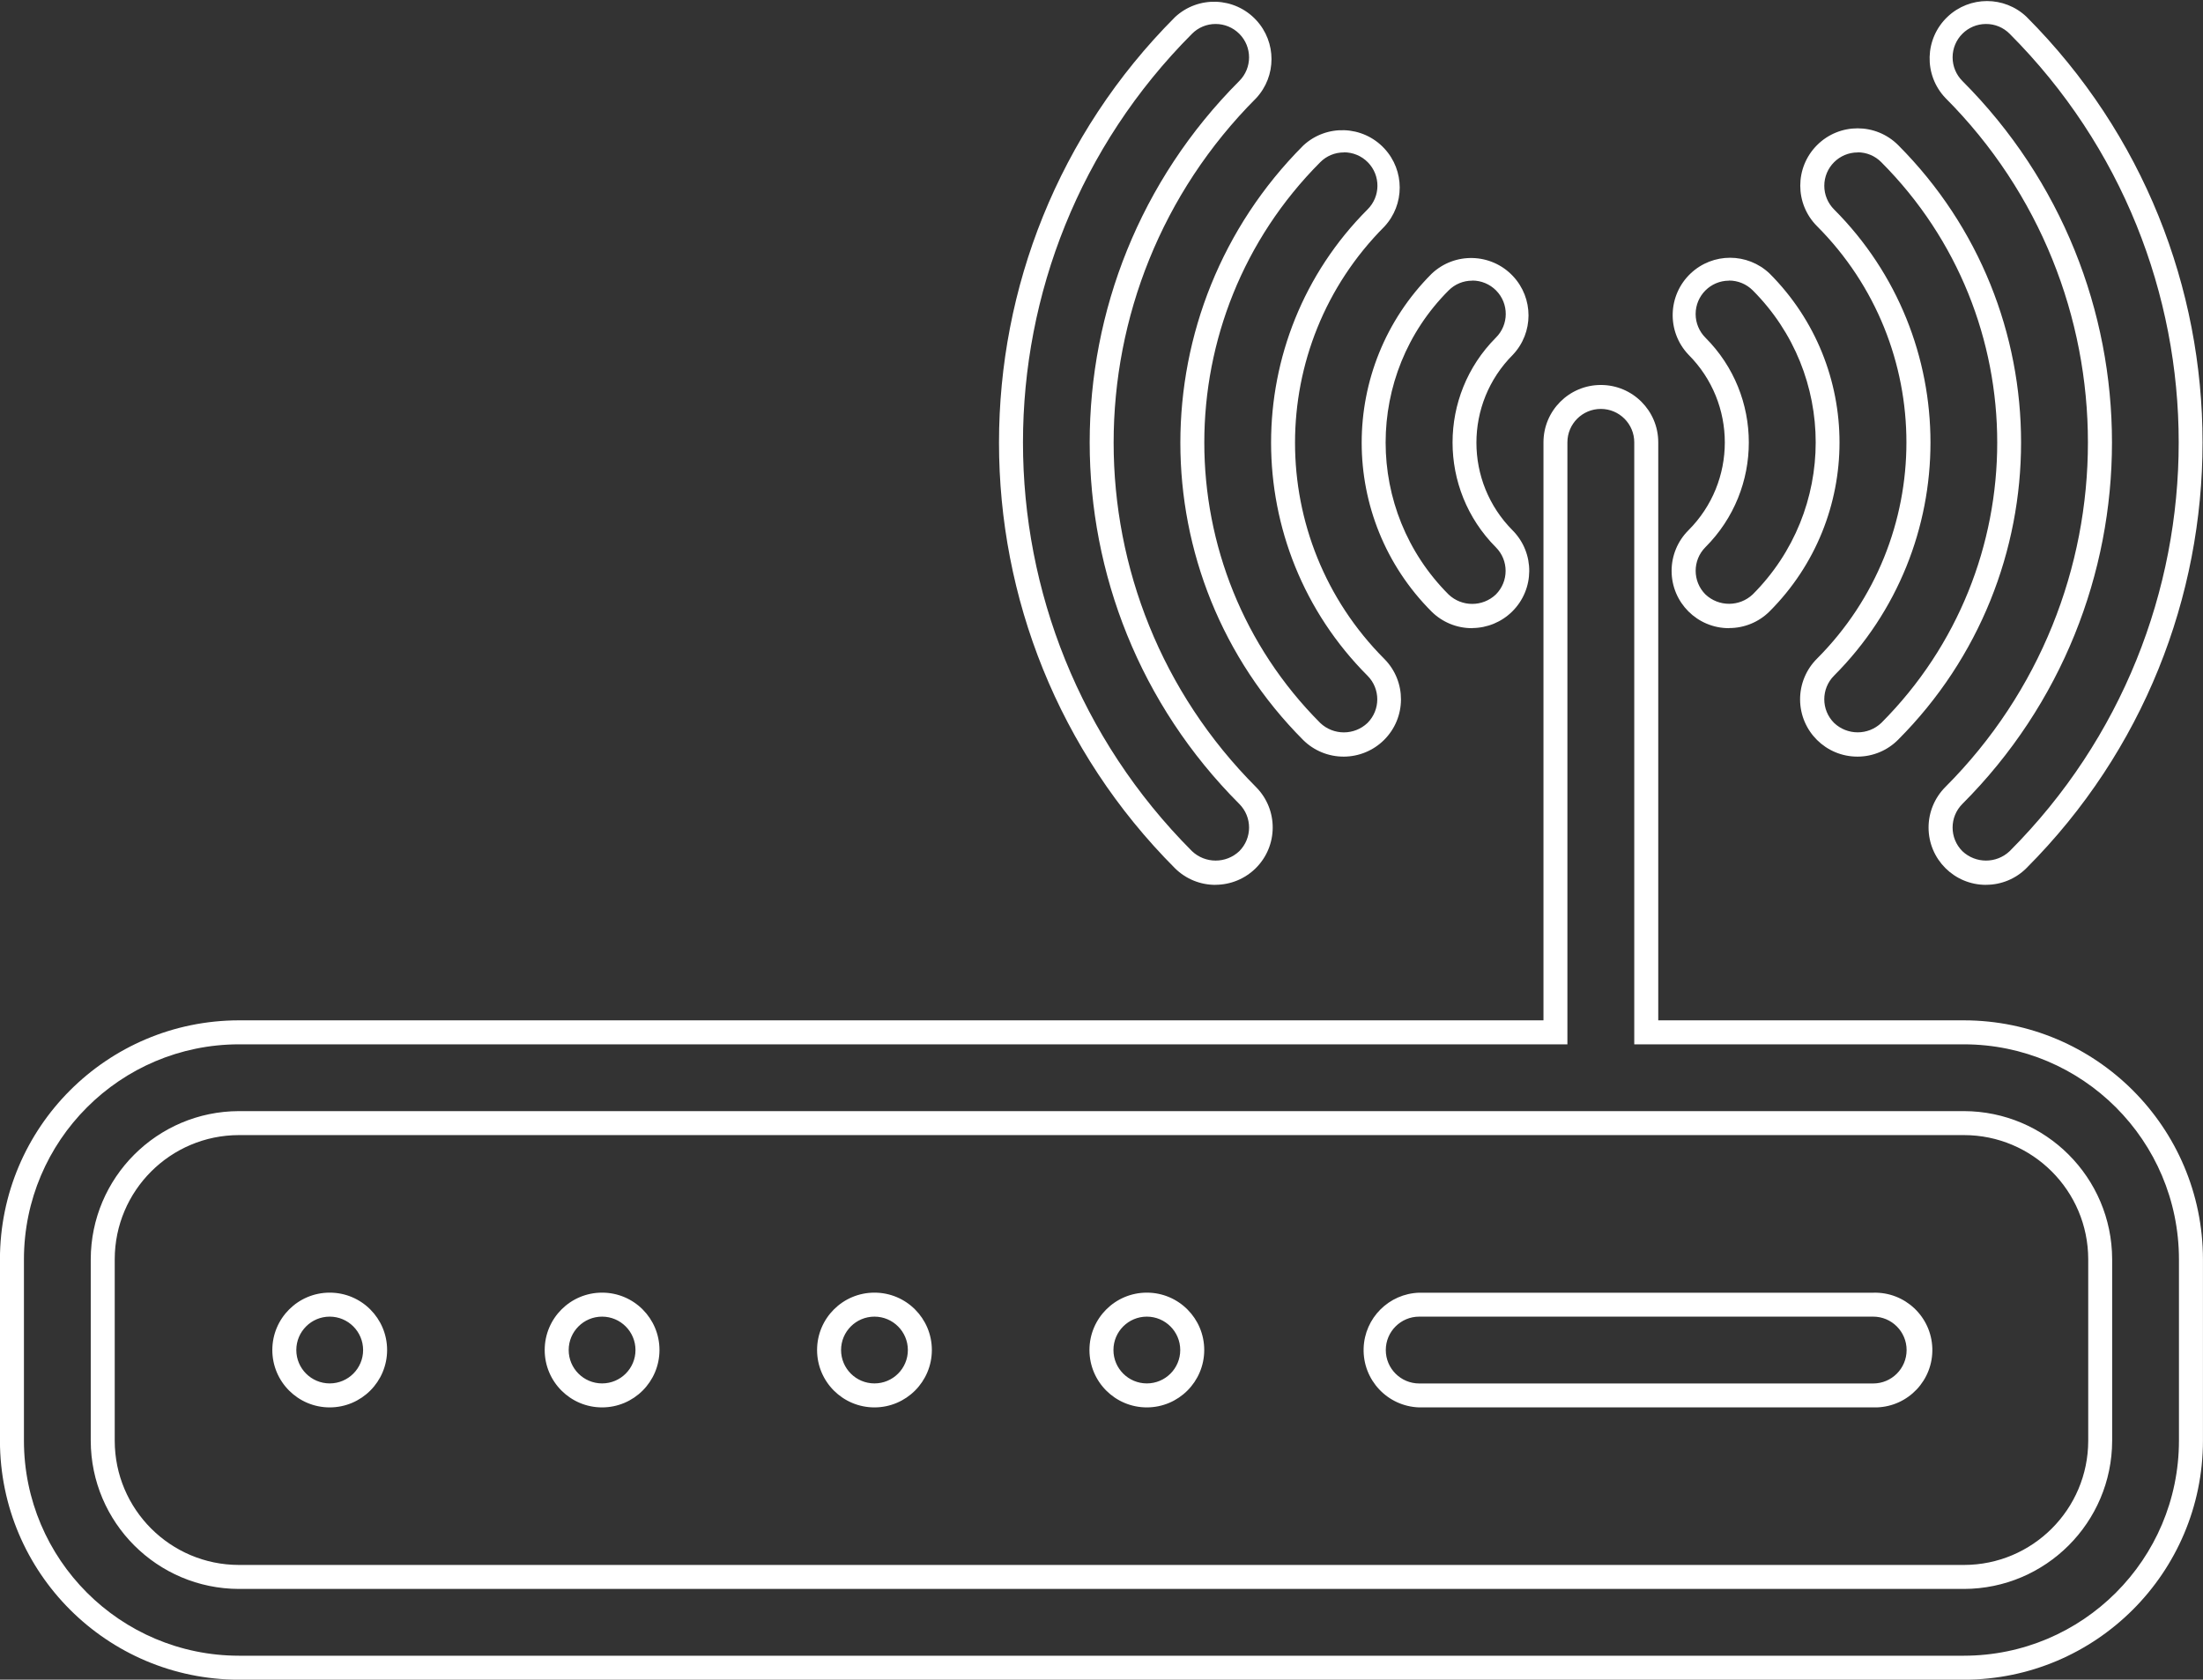 <?xml version="1.0" encoding="utf-8"?>
<!-- Generator: Adobe Illustrator 16.0.0, SVG Export Plug-In . SVG Version: 6.00 Build 0)  -->
<!DOCTYPE svg PUBLIC "-//W3C//DTD SVG 1.1//EN" "http://www.w3.org/Graphics/SVG/1.1/DTD/svg11.dtd">
<svg version="1.1" id="d956638f-40be-4a17-9d3c-5e0b35c30df3"
	 xmlns="http://www.w3.org/2000/svg" xmlns:xlink="http://www.w3.org/1999/xlink" x="0px" y="0px" width="400.359px"
	 height="305.33px" viewBox="0 0 400.359 305.33" enable-background="new 0 0 400.359 305.33" xml:space="preserve">
<rect x="0" y="0" width="400.359" height="305.33" fill="#333333" stroke="none"/>
<title>icon-residential-services</title>
<path fill="#FFFFFF" d="M356.92,305.34H43.42c-23.975-0.027-43.402-19.456-43.43-43.43v-33c0.027-23.975,19.455-43.402,43.43-43.431
	H280.5V80.41c0-5.761,4.669-10.43,10.43-10.43s10.43,4.669,10.43,10.43v105.069h55.561c23.974,0.028,43.402,19.456,43.43,43.431v33
	C400.323,285.884,380.894,305.313,356.92,305.34z M43.42,189.84c-21.566,0.028-39.043,17.504-39.07,39.07v33
	c0.027,21.566,17.504,39.042,39.07,39.069h313.5c21.566-0.027,39.042-17.503,39.069-39.069v-33
	c-0.027-21.566-17.503-39.042-39.069-39.07H297V80.41c0-3.355-2.72-6.075-6.075-6.075s-6.075,2.72-6.075,6.075v109.43H43.42z
	 M356.92,288.84H43.42c-14.854-0.038-26.886-12.067-26.93-26.92v-33c0.032-14.86,12.068-26.901,26.93-26.94h313.5
	c14.856,0.039,26.891,12.073,26.93,26.931v33C383.811,276.767,371.777,288.802,356.92,288.84z M43.42,206.34
	c-12.458,0.017-22.554,10.112-22.57,22.57v33c0.017,12.458,10.112,22.554,22.57,22.569h313.5
	c12.462-0.011,22.563-10.107,22.58-22.569v-33c-0.017-12.462-10.118-22.56-22.58-22.57H43.42z M340.42,255.84h-82.5
	c-5.758-0.179-10.28-4.99-10.103-10.747c0.171-5.508,4.596-9.932,10.103-10.103h82.5c5.757-0.179,10.569,4.345,10.747,10.103
	c0.179,5.757-4.345,10.568-10.102,10.747C340.85,255.847,340.635,255.847,340.42,255.84z M257.92,239.34
	c-3.355,0-6.075,2.72-6.075,6.075s2.72,6.075,6.075,6.075h82.5c3.354,0,6.074-2.72,6.074-6.075s-2.72-6.075-6.074-6.075H257.92z
	 M208.42,255.84c-5.761,0-10.43-4.669-10.43-10.43s4.669-10.431,10.43-10.431c5.76,0,10.43,4.67,10.43,10.431l0,0
	C218.844,251.168,214.178,255.835,208.42,255.84z M208.42,239.34c-3.353,0-6.07,2.718-6.07,6.07s2.718,6.069,6.07,6.069
	s6.07-2.717,6.07-6.069C214.485,242.06,211.77,239.346,208.42,239.34z M158.92,255.84c-5.761,0-10.43-4.669-10.43-10.43
	s4.669-10.431,10.43-10.431c5.76,0,10.43,4.67,10.43,10.431l0,0C169.344,251.168,164.678,255.835,158.92,255.84L158.92,255.84z
	 M158.92,239.34c-3.353,0-6.07,2.718-6.07,6.07s2.718,6.069,6.07,6.069s6.07-2.717,6.07-6.069
	C164.985,242.06,162.27,239.346,158.92,239.34L158.92,239.34z M109.42,255.84c-5.761,0-10.43-4.669-10.43-10.43
	s4.669-10.431,10.43-10.431c5.76,0,10.43,4.67,10.43,10.431l0,0C119.844,251.168,115.178,255.835,109.42,255.84L109.42,255.84z
	 M109.42,239.34c-3.353,0-6.07,2.718-6.07,6.07s2.718,6.069,6.07,6.069s6.07-2.717,6.07-6.069
	C115.485,242.06,112.77,239.346,109.42,239.34L109.42,239.34z M59.92,255.84c-5.761,0-10.43-4.669-10.43-10.43
	s4.669-10.431,10.43-10.431c5.76,0,10.43,4.67,10.43,10.431l0,0C70.345,251.168,65.678,255.835,59.92,255.84L59.92,255.84z
	 M59.92,239.34c-3.353,0-6.07,2.718-6.07,6.07s2.718,6.069,6.07,6.069s6.07-2.717,6.07-6.069
	C65.985,242.06,63.27,239.346,59.92,239.34L59.92,239.34z M360.92,160.851c-5.755,0.007-10.427-4.652-10.435-10.407
	c-0.004-2.769,1.096-5.426,3.054-7.384c34.542-34.61,34.542-90.65,0-125.26c-3.964-4.179-3.79-10.78,0.389-14.745
	c4.022-3.815,10.327-3.817,14.352-0.005c42.664,42.762,42.664,111.988,0,154.75l0,0c-1.947,1.952-4.593,3.047-7.35,3.04
	L360.92,160.851z M360.92,4.36c-3.353,0.002-6.068,2.722-6.066,6.074c0.001,1.607,0.64,3.149,1.776,4.286
	c36.251,36.307,36.251,95.113,0,131.42c-2.369,2.374-2.369,6.216,0,8.589c2.409,2.279,6.18,2.279,8.59,0
	c40.965-41.059,40.965-107.53,0-148.589c-1.133-1.146-2.68-1.787-4.29-1.78H360.92z M220.92,160.851
	c-2.758,0.016-5.408-1.063-7.37-3c-42.664-42.762-42.664-111.989,0-154.75c4.222-3.918,10.821-3.672,14.74,0.55
	c3.713,4.001,3.713,10.189,0,14.19l0,0c-34.541,34.61-34.541,90.65,0,125.26c4.042,4.095,4,10.693-0.096,14.736
	c-1.941,1.916-4.557,2.995-7.284,3.004L220.92,160.851z M220.92,4.36c-1.611-0.006-3.157,0.635-4.29,1.78
	c-40.96,41.062-40.96,107.528,0,148.589c2.409,2.279,6.181,2.279,8.59,0c2.369-2.373,2.369-6.216,0-8.589
	c-36.251-36.307-36.251-95.113,0-131.42l0,0c2.369-2.372,2.367-6.215-0.004-8.584c-1.143-1.141-2.691-1.78-4.306-1.776H220.92z
	 M337.6,137.54c-5.755,0.024-10.439-4.621-10.464-10.376c-0.012-2.794,1.099-5.477,3.084-7.444c21.654-21.726,21.654-56.874,0-78.6
	c-4.07-4.07-4.07-10.67,0-14.74s10.669-4.07,14.74,0l0,0c29.781,29.872,29.781,78.208,0,108.08
	C343.014,136.424,340.365,137.533,337.6,137.54z M337.6,27.71c-3.353,0.002-6.068,2.722-6.065,6.074
	c0.001,1.607,0.64,3.148,1.775,4.286c23.363,23.42,23.363,61.331,0,84.75c-2.369,2.374-2.369,6.217,0,8.59
	c2.405,2.289,6.185,2.289,8.59,0c28.083-28.17,28.083-73.75,0-101.92c-1.132-1.155-2.683-1.804-4.3-1.8V27.71z M244.22,137.54
	c-2.757,0.014-5.407-1.064-7.37-3c-29.788-29.873-29.788-78.217,0-108.09c4.223-3.919,10.821-3.673,14.74,0.55
	c3.713,4.001,3.713,10.189,0,14.19l0,0c-21.654,21.726-21.654,56.875,0,78.6c4.048,4.09,4.015,10.688-0.076,14.736
	C249.573,136.448,246.952,137.531,244.22,137.54z M244.22,27.71c-1.611-0.007-3.157,0.635-4.29,1.78
	c-28.09,28.171-28.09,73.759,0,101.93c2.408,2.285,6.183,2.285,8.59,0c2.369-2.374,2.369-6.216,0-8.59
	c-23.363-23.42-23.363-61.331,0-84.75l0,0c2.386-2.355,2.411-6.198,0.057-8.584c-1.149-1.165-2.721-1.816-4.356-1.806V27.71z
	 M314.22,114.19c-5.755,0.008-10.426-4.651-10.434-10.406c-0.004-2.77,1.095-5.427,3.054-7.384
	c8.819-8.816,8.823-23.113,0.007-31.933c-0.003-0.002-0.005-0.004-0.007-0.007c-3.962-4.182-3.783-10.783,0.398-14.745
	c4.024-3.813,10.329-3.811,14.352,0.005c16.949,16.965,16.949,44.455,0,61.42c-1.955,1.951-4.608,3.042-7.37,3.03V114.19z
	 M314.22,51.02c-3.353,0.002-6.068,2.722-6.066,6.074c0.002,1.607,0.641,3.148,1.776,4.286
	c10.518,10.516,10.521,27.566,0.005,38.085c-0.002,0.001-0.003,0.003-0.005,0.005c-2.362,2.373-2.362,6.208,0,8.58
	c2.413,2.281,6.187,2.281,8.6,0c15.258-15.264,15.258-40.005,0-55.27c-1.142-1.144-2.693-1.785-4.31-1.78V51.02z M267.55,114.19
	c-2.757,0.016-5.407-1.063-7.37-3c-16.956-16.966-16.956-44.464,0-61.43c4.182-3.961,10.783-3.783,14.745,0.399
	c3.813,4.025,3.811,10.329-0.005,14.351c-8.806,8.822-8.806,23.108,0,31.93l0,0c4.037,4.101,3.986,10.698-0.115,14.736
	c-1.926,1.896-4.513,2.97-7.215,2.994L267.55,114.19z M267.55,51.02c-1.611-0.007-3.157,0.635-4.29,1.78
	c-15.258,15.265-15.258,40.006,0,55.27c2.406,2.278,6.174,2.278,8.58,0c2.372-2.369,2.375-6.212,0.006-8.584
	c-0.002-0.002-0.004-0.004-0.006-0.006l0,0c-10.481-10.533-10.481-27.557,0-38.09c2.386-2.355,2.411-6.198,0.056-8.584
	c-1.14-1.154-2.693-1.805-4.315-1.806L267.55,51.02z"/>
</svg>
